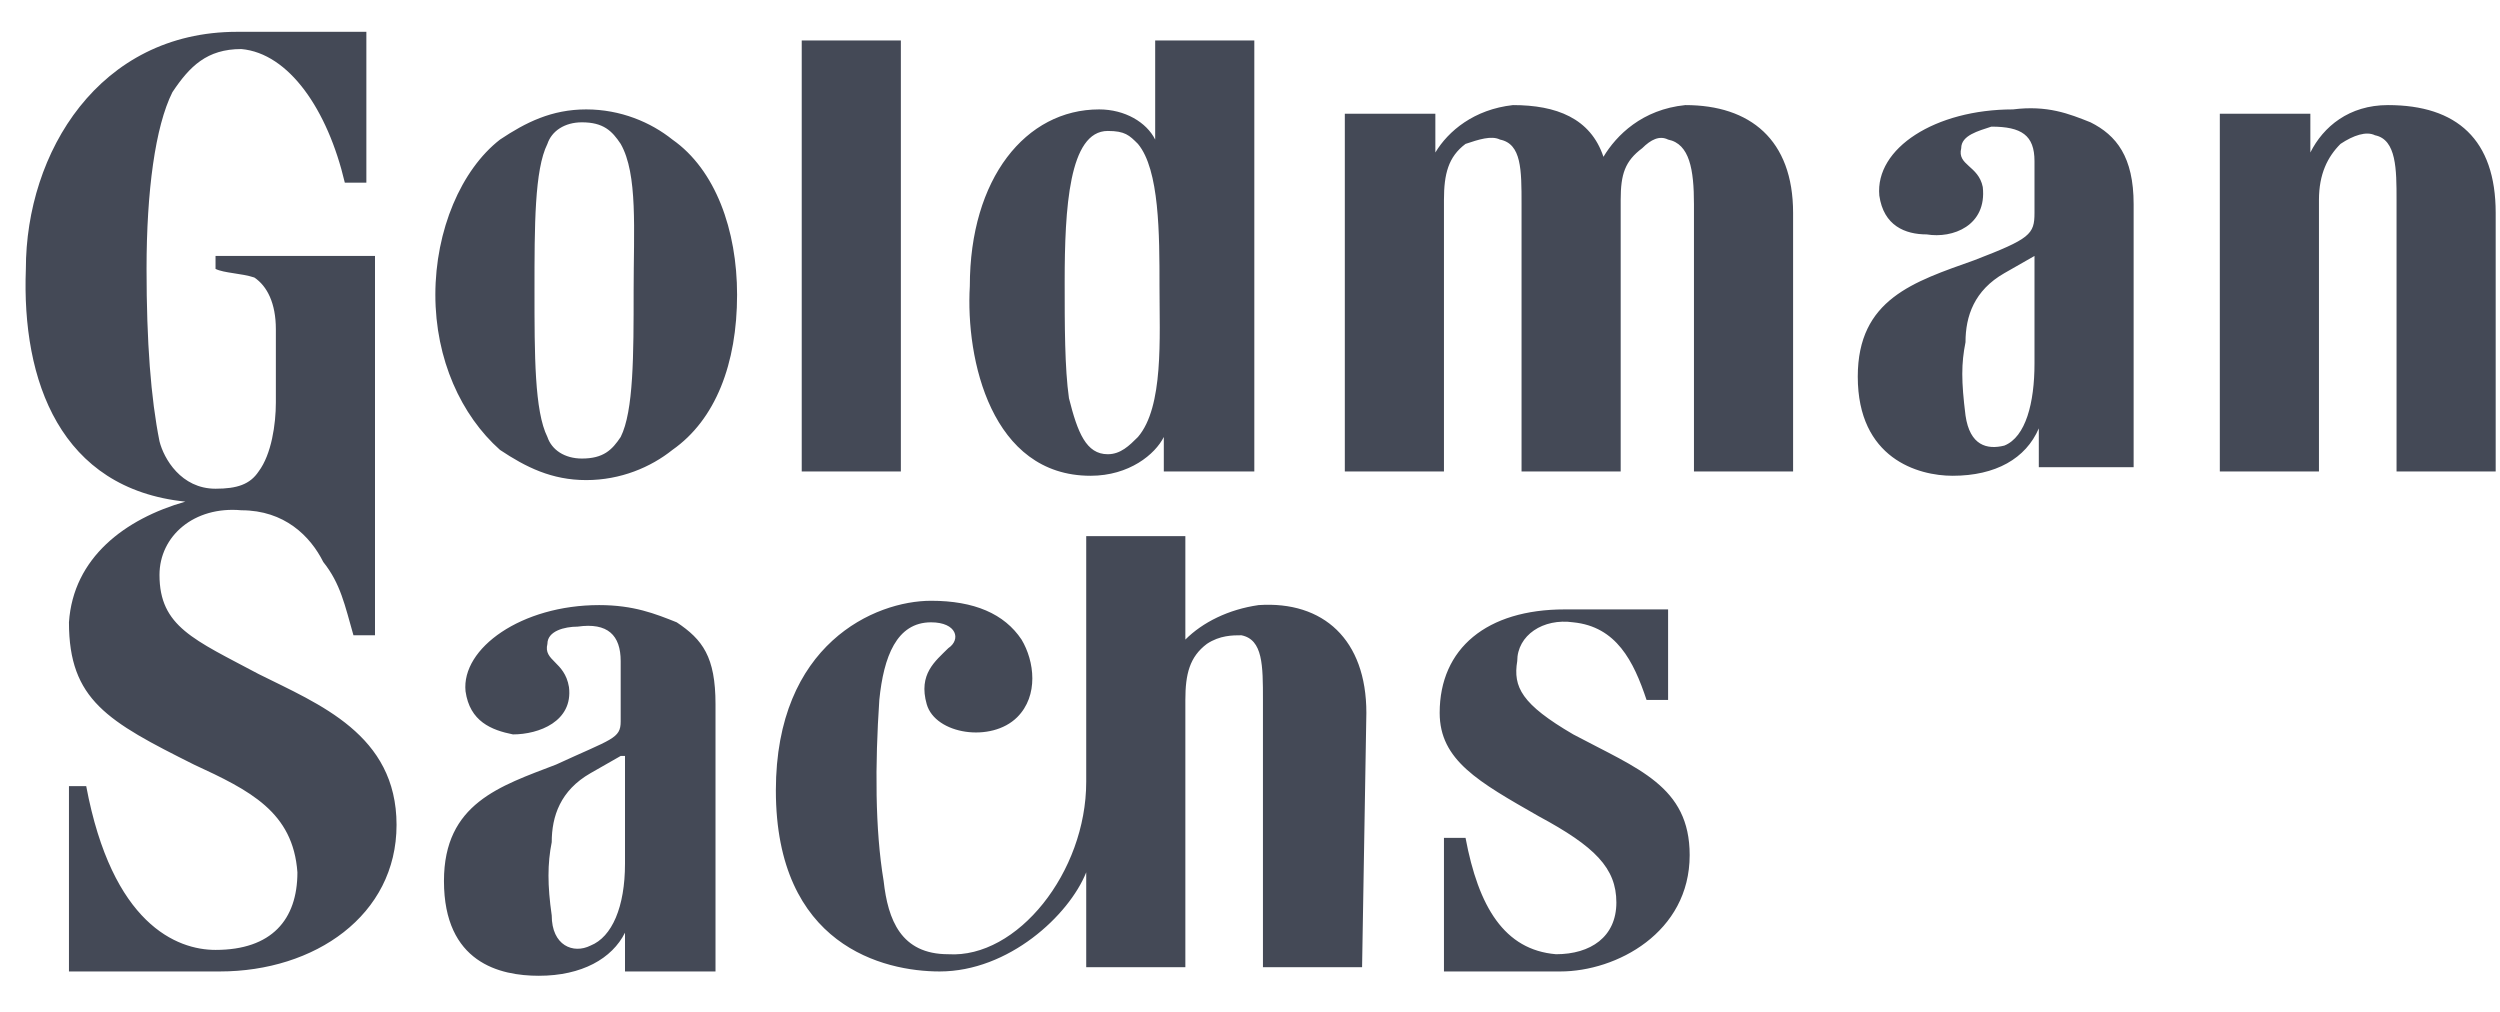 <svg xmlns="http://www.w3.org/2000/svg" width="84" height="34" viewBox="0 0 84 34" fill="none"><path fill-rule="evenodd" clip-rule="evenodd" d="M77.917 15.841H74.586V3.821H77.628V5.124C78.062 4.255 78.931 3.531 80.235 3.531C82.552 3.531 83.855 4.69 83.855 7.152V15.841H80.524V6.717C80.524 5.703 80.524 4.69 79.8 4.545C79.51 4.4 79.076 4.545 78.641 4.835C78.207 5.269 77.917 5.848 77.917 6.717V15.841ZM21.29 9.759C21.29 11.931 21.29 13.814 20.855 14.683C20.566 15.117 20.276 15.407 19.552 15.407C18.973 15.407 18.538 15.117 18.393 14.683C17.959 13.814 17.959 11.931 17.959 9.759C17.959 7.586 17.959 5.703 18.393 4.835C18.538 4.4 18.973 4.11 19.552 4.11C20.276 4.11 20.566 4.4 20.855 4.835C21.435 5.848 21.29 7.731 21.29 9.759ZM22.593 4.69C21.869 4.11 20.855 3.676 19.697 3.676C18.538 3.676 17.669 4.11 16.8 4.69C15.497 5.703 14.628 7.731 14.628 9.903C14.628 12.076 15.497 13.959 16.8 15.117C17.669 15.697 18.538 16.131 19.697 16.131C20.855 16.131 21.869 15.697 22.593 15.117C24.041 14.104 24.766 12.221 24.766 9.903C24.766 7.731 24.041 5.703 22.593 4.69ZM56.048 20.331V23.517H55.324C54.89 22.214 54.31 21.055 52.862 20.91C51.848 20.765 50.979 21.345 50.979 22.214C50.835 23.083 51.124 23.662 52.862 24.676C55.035 25.834 56.773 26.414 56.773 28.731C56.773 31.338 54.31 32.641 52.428 32.641H48.517V28.152H49.242C49.676 30.469 50.545 31.917 52.283 32.062C53.441 32.062 54.31 31.483 54.31 30.324C54.31 29.166 53.586 28.441 51.704 27.428C49.676 26.269 48.373 25.545 48.373 23.952C48.373 21.779 49.966 20.476 52.572 20.476H56.048V20.331ZM60.248 15.841V7.152C60.248 4.69 58.8 3.531 56.628 3.531C55.179 3.676 54.31 4.545 53.876 5.269C53.441 3.966 52.283 3.531 50.835 3.531C49.531 3.676 48.662 4.4 48.228 5.124V3.821H45.186V15.841H48.517V6.717C48.517 5.848 48.662 5.269 49.242 4.835C49.676 4.69 50.111 4.545 50.4 4.69C51.124 4.835 51.124 5.703 51.124 6.862V15.841H54.455V6.717C54.455 5.848 54.6 5.414 55.179 4.979C55.469 4.69 55.759 4.545 56.048 4.69C56.773 4.835 56.917 5.703 56.917 6.862V15.841H60.248ZM26.938 15.841H30.269V1.359H26.938V15.841ZM38.235 4.835C38.959 5.703 38.959 7.876 38.959 9.614C38.959 11.352 39.104 13.669 38.235 14.683C37.945 14.972 37.655 15.262 37.221 15.262C36.497 15.262 36.207 14.538 35.917 13.379C35.773 12.366 35.773 10.917 35.773 9.469C35.773 7.007 35.917 4.4 37.221 4.4C37.8 4.4 37.945 4.545 38.235 4.835ZM42.145 15.841V1.359H38.814V4.69C38.524 4.11 37.8 3.676 36.931 3.676C34.469 3.676 32.586 5.993 32.586 9.614C32.441 12.076 33.31 15.986 36.642 15.986C37.945 15.986 38.814 15.262 39.104 14.683V15.841H42.145ZM68.359 8.6L67.345 9.179C66.331 9.759 66.041 10.628 66.041 11.497C65.897 12.221 65.897 12.8 66.041 13.959C66.186 14.972 66.766 15.117 67.345 14.972C68.069 14.683 68.359 13.524 68.359 12.221V8.6ZM70.242 4.11C71.111 4.545 71.69 5.269 71.69 6.862V15.697H68.504V14.393C68.069 15.407 67.055 15.986 65.607 15.986C64.448 15.986 62.421 15.407 62.421 12.655C62.421 10.048 64.304 9.469 66.331 8.745C68.214 8.021 68.359 7.876 68.359 7.152V5.414C68.359 4.545 67.924 4.255 66.91 4.255C66.476 4.4 65.897 4.545 65.897 4.979C65.752 5.559 66.476 5.559 66.621 6.283C66.766 7.586 65.607 8.021 64.738 7.876C64.014 7.876 63.29 7.586 63.145 6.572C63 4.979 65.028 3.676 67.635 3.676C68.793 3.531 69.517 3.821 70.242 4.11ZM20.855 25.4L19.841 25.979C18.828 26.559 18.538 27.428 18.538 28.297C18.393 29.021 18.393 29.745 18.538 30.759C18.538 31.772 19.262 32.062 19.841 31.772C20.566 31.483 21 30.469 21 29.021V25.4H20.855ZM22.738 20.91C23.607 21.49 24.041 22.069 24.041 23.662V32.641H21V31.338C20.566 32.207 19.552 32.786 18.104 32.786C16.8 32.786 14.917 32.352 14.917 29.6C14.917 26.993 16.8 26.414 18.683 25.69C20.566 24.821 20.855 24.821 20.855 24.241V22.214C20.855 21.345 20.421 20.91 19.407 21.055C18.973 21.055 18.393 21.2 18.393 21.634C18.248 22.214 18.973 22.214 19.117 23.083C19.262 24.241 18.104 24.676 17.235 24.676C16.511 24.531 15.786 24.241 15.642 23.228C15.497 21.779 17.524 20.331 20.131 20.331C21.29 20.331 22.014 20.621 22.738 20.91ZM45.91 23.952C45.91 21.49 44.462 20.186 42.29 20.331C41.276 20.476 40.407 20.91 39.828 21.49V18.014H36.497V26.269C36.497 29.31 34.179 32.207 31.862 32.062C30.269 32.062 29.835 30.904 29.69 29.6C29.4 27.862 29.4 25.69 29.545 23.517C29.69 22.069 30.124 20.91 31.283 20.91C32.152 20.91 32.297 21.49 31.862 21.779C31.428 22.214 30.848 22.648 31.138 23.662C31.428 24.676 33.31 24.965 34.179 24.097C34.904 23.372 34.759 22.214 34.324 21.49C33.745 20.621 32.731 20.186 31.283 20.186C29.4 20.186 26.069 21.634 26.069 26.559C26.069 31.772 29.69 32.641 31.573 32.641C33.89 32.641 35.917 30.759 36.497 29.31V32.497H39.828V23.517C39.828 22.648 39.972 22.069 40.552 21.634C40.986 21.345 41.421 21.345 41.711 21.345C42.435 21.49 42.435 22.359 42.435 23.517V32.497H45.766L45.91 23.952ZM12.31 1.069V6.138H11.586C11.007 3.676 9.704 1.793 8.11 1.648C6.952 1.648 6.373 2.228 5.793 3.097C5.214 4.255 4.924 6.428 4.924 9.035C4.924 11.497 5.069 13.379 5.359 14.828C5.504 15.407 6.083 16.421 7.242 16.421C7.966 16.421 8.4 16.276 8.69 15.841C9.124 15.262 9.269 14.248 9.269 13.524V11.062C9.269 10.193 8.979 9.614 8.545 9.324C8.11 9.179 7.531 9.179 7.242 9.035V8.6H12.6V21.345H11.876C11.586 20.331 11.441 19.607 10.862 18.883C10.428 18.014 9.559 17.145 8.11 17.145C6.517 17 5.359 18.014 5.359 19.317C5.359 21.055 6.517 21.49 8.69 22.648C10.717 23.662 13.324 24.676 13.324 27.717C13.324 30.759 10.572 32.641 7.386 32.641H2.317V26.414H2.897C3.766 31.048 5.938 31.917 7.242 31.917C9.124 31.917 9.993 30.904 9.993 29.31C9.848 27.283 8.4 26.559 6.517 25.69C3.621 24.241 2.317 23.517 2.317 20.91C2.462 18.738 4.2 17.434 6.228 16.855C2.028 16.421 0.724 12.8 0.869 9.035C0.869 5.124 3.331 1.069 7.966 1.069H12.31Z" fill="#444956"></path></svg>